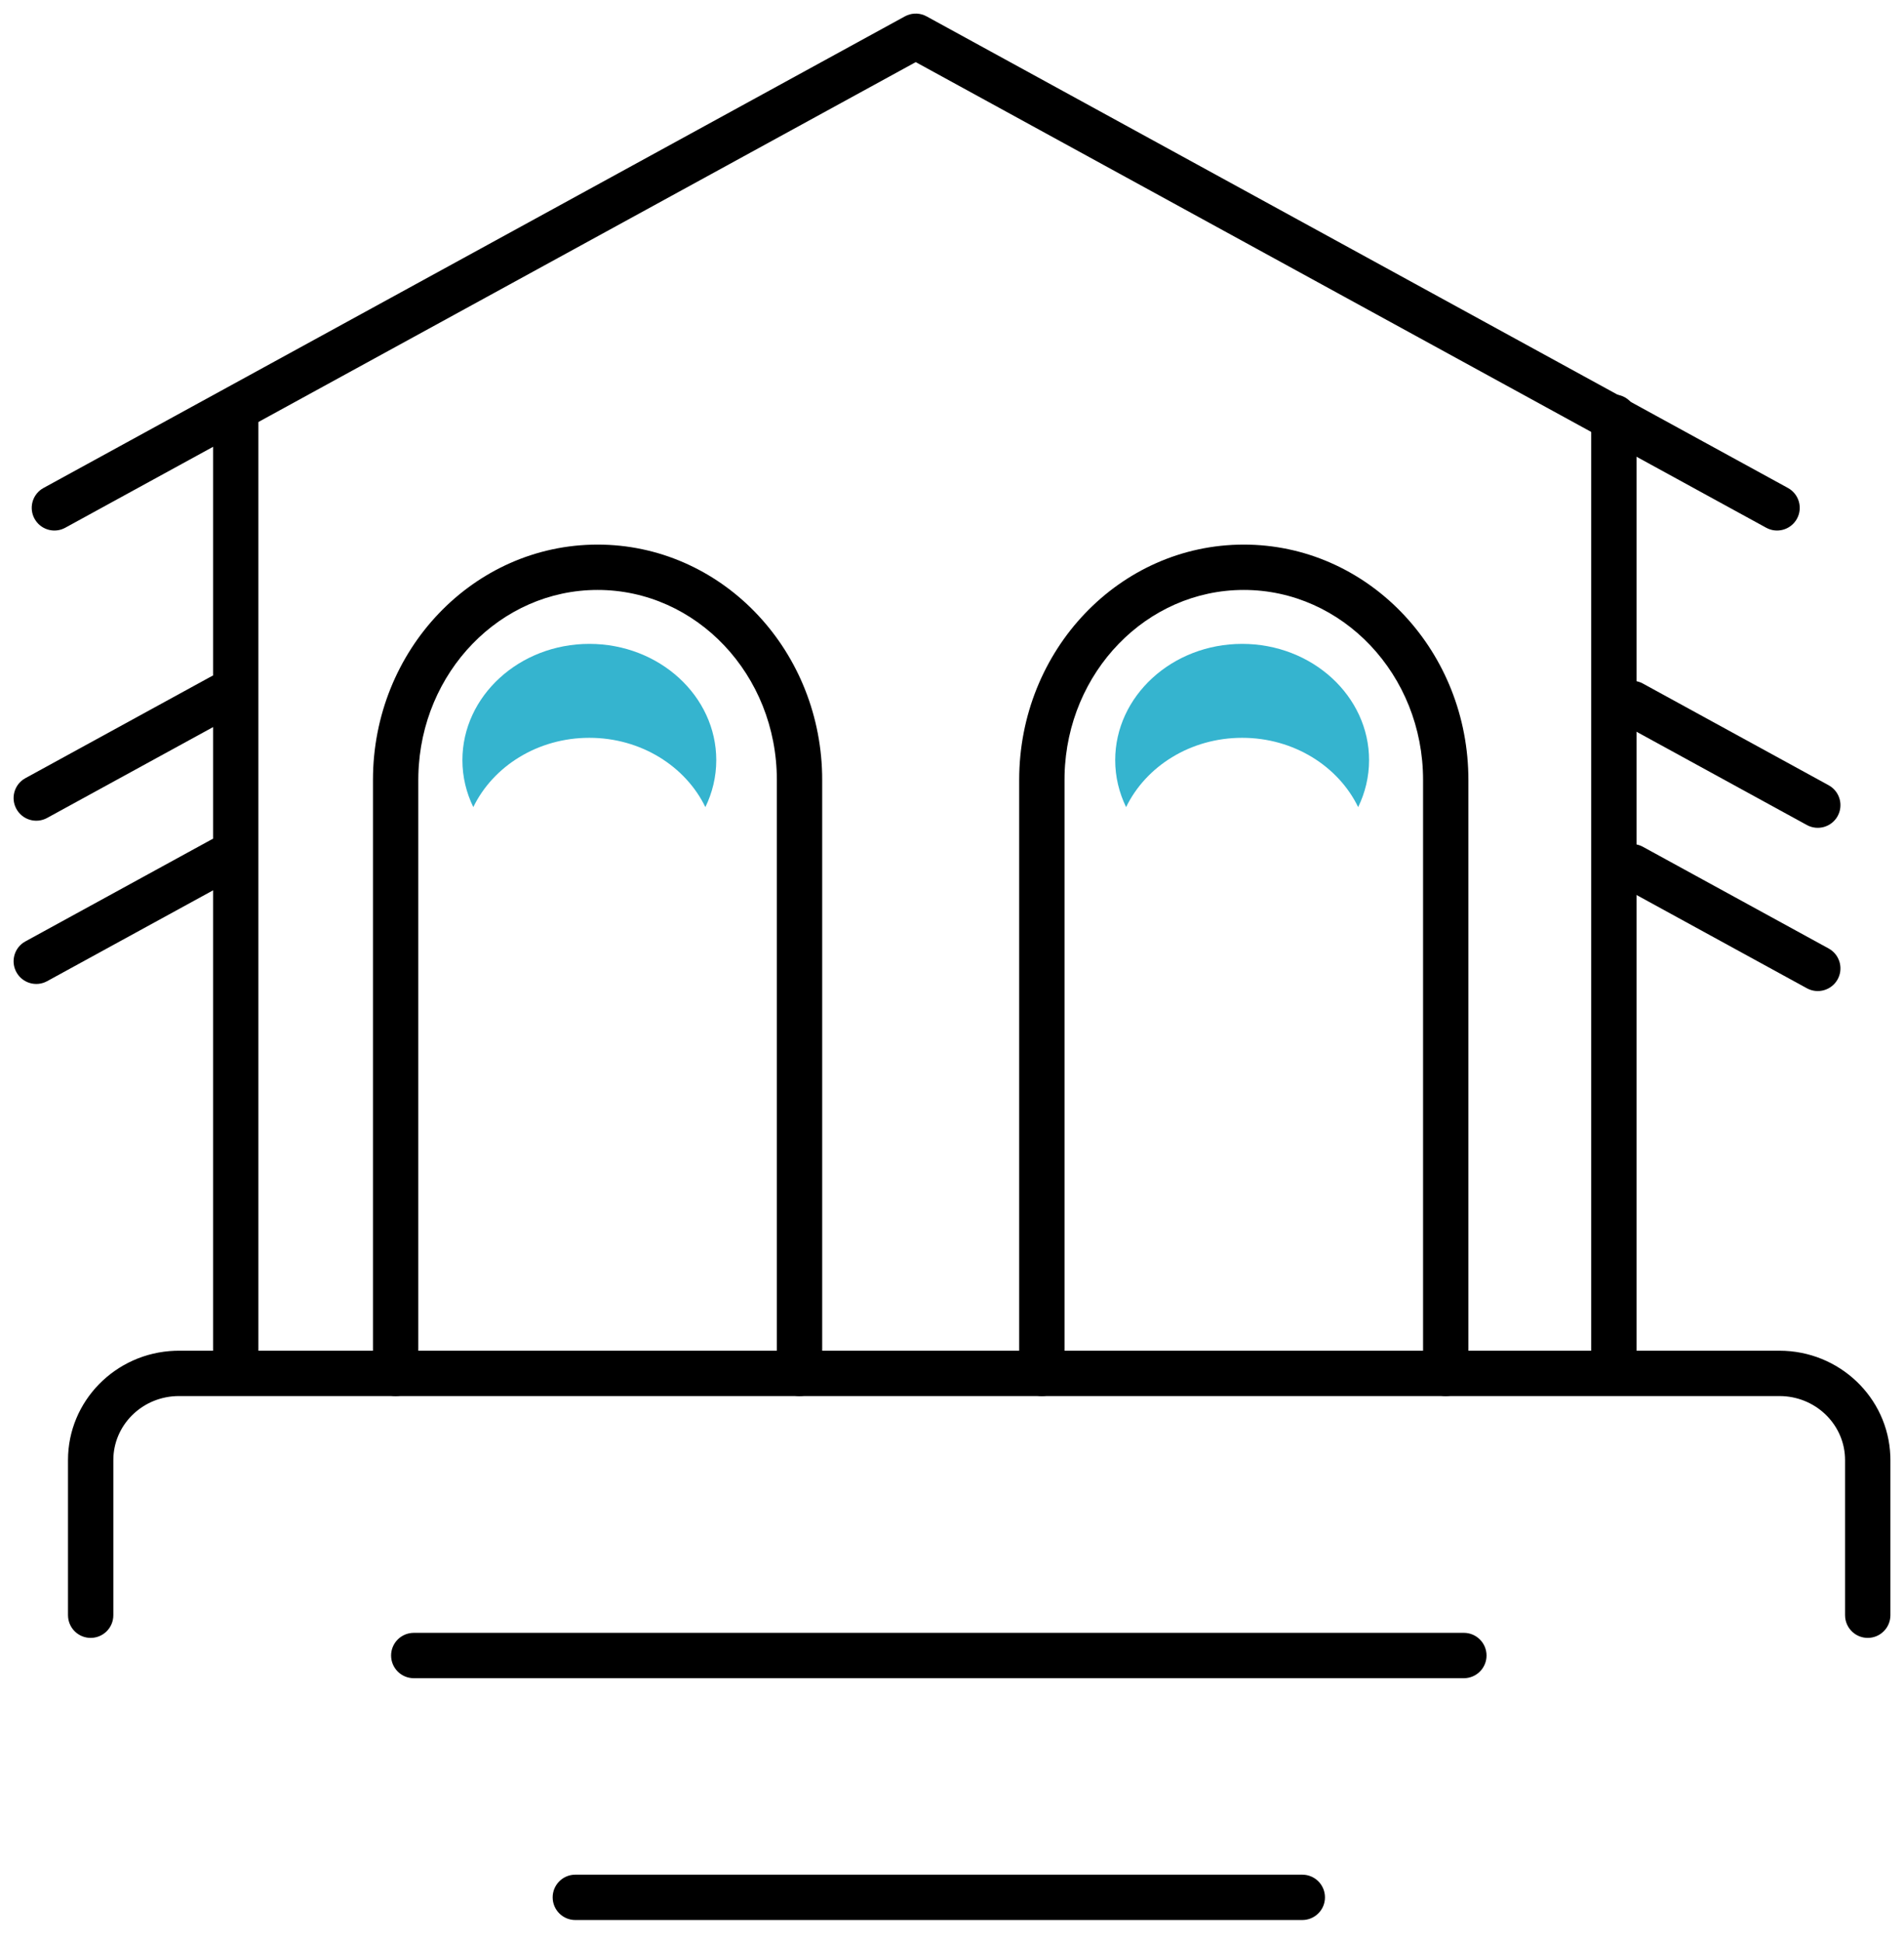 <?xml version="1.0" encoding="UTF-8"?>
<svg width="105px" height="107px" viewBox="0 0 105 107" version="1.1" xmlns="http://www.w3.org/2000/svg" xmlns:xlink="http://www.w3.org/1999/xlink">
    <title>Group 6</title>
    <g id="Page-1" stroke="none" stroke-width="1" fill="none" fill-rule="evenodd">
        <g id="16" transform="translate(-1072, -205)">
            <g id="Group-6" transform="translate(1072.75, 205.75)">
                <path d="M49.15,0.154 C49.482,-0.028 49.877,-0.049 50.223,0.093 L50.35,0.154 L97.85,26.154 C98.456,26.485 98.678,27.245 98.347,27.85 C98.037,28.415 97.355,28.647 96.773,28.405 L96.65,28.346 L49.75,2.675 L2.85,28.346 C2.285,28.656 1.586,28.483 1.226,27.966 L1.154,27.85 C0.844,27.285 1.017,26.586 1.534,26.225 L1.65,26.154 L49.15,0.154 Z" id="Stroke-1" fill="#000000" fill-rule="nonzero"></path>
                <path d="M88.25,21 C88.897,21 89.43,21.492 89.494,22.122 L89.5,22.25 L89.5,74.25 C89.5,74.94 88.941,75.5 88.25,75.5 C87.603,75.5 87.071,75.008 87.007,74.378 L87,74.25 L87,22.25 C87,21.56 87.56,21 88.25,21 Z" id="Stroke-3" fill="#000000" fill-rule="nonzero"></path>
                <path d="M12.25,21 C12.897,21 13.43,21.492 13.494,22.122 L13.5,22.25 L13.5,74.25 C13.5,74.94 12.941,75.5 12.25,75.5 C11.603,75.5 11.071,75.008 11.007,74.378 L11,74.25 L11,22.25 C11,21.56 11.56,21 12.25,21 Z" id="Stroke-4" fill="#000000" fill-rule="nonzero"></path>
                <path d="M32.205,29.276 C38.962,29.276 44.428,34.928 44.588,41.937 L44.591,42.252 L44.591,74.971 C44.591,75.661 44.031,76.221 43.341,76.221 C42.694,76.221 42.162,75.729 42.098,75.099 L42.091,74.971 L42.091,42.252 C42.091,36.45 37.653,31.776 32.205,31.776 C26.851,31.776 22.467,36.298 22.322,41.963 L22.318,42.252 L22.318,74.971 C22.318,75.661 21.759,76.221 21.068,76.221 C20.421,76.221 19.889,75.729 19.825,75.099 L19.818,74.971 L19.818,42.252 C19.818,35.099 25.349,29.276 32.205,29.276 Z" id="Stroke-5" fill="#000000" fill-rule="nonzero"></path>
                <path d="M67.841,29.276 C74.596,29.276 80.065,34.929 80.224,41.937 L80.228,42.252 L80.228,74.971 C80.228,75.661 79.668,76.221 78.978,76.221 C78.33,76.221 77.798,75.729 77.734,75.099 L77.728,74.971 L77.728,42.252 C77.728,36.452 73.286,31.776 67.841,31.776 C62.484,31.776 58.103,36.296 57.958,41.963 L57.955,42.252 L57.955,74.971 C57.955,75.661 57.395,76.221 56.705,76.221 C56.058,76.221 55.525,75.729 55.461,75.099 L55.455,74.971 L55.455,42.252 C55.455,35.098 60.983,29.276 67.841,29.276 Z" id="Stroke-7" fill="#000000" fill-rule="nonzero"></path>
                <path d="M97.382,73.721 C100.678,73.721 103.375,76.293 103.496,79.523 L103.5,79.75 L103.5,88.304 C103.5,88.995 102.941,89.554 102.25,89.554 C101.603,89.554 101.071,89.062 101.007,88.432 L101,88.304 L101,79.75 C101,77.868 99.487,76.324 97.575,76.226 L97.382,76.221 L9.118,76.221 C7.18,76.221 5.605,77.705 5.505,79.563 L5.5,79.75 L5.5,88.304 C5.5,88.995 4.941,89.554 4.25,89.554 C3.603,89.554 3.071,89.062 3.007,88.432 L3,88.304 L3,79.75 C3,76.49 5.622,73.844 8.889,73.725 L9.118,73.721 L97.382,73.721 Z" id="Stroke-9" fill="#000000" fill-rule="nonzero"></path>
                <path d="M79.978,89.276 C80.668,89.276 81.228,89.836 81.228,90.526 C81.228,91.174 80.736,91.706 80.105,91.77 L79.978,91.776 L22.068,91.776 C21.378,91.776 20.818,91.217 20.818,90.526 C20.818,89.879 21.31,89.347 21.941,89.283 L22.068,89.276 L79.978,89.276 Z" id="Stroke-11" fill="#000000" fill-rule="nonzero"></path>
                <path d="M71.068,102.61 C71.759,102.61 72.318,103.169 72.318,103.86 C72.318,104.507 71.827,105.039 71.196,105.103 L71.068,105.11 L30.978,105.11 C30.287,105.11 29.728,104.55 29.728,103.86 C29.728,103.213 30.219,102.68 30.85,102.616 L30.978,102.61 L71.068,102.61 Z" id="Stroke-13" fill="#000000" fill-rule="nonzero"></path>
                <path d="M10.895,36.546 C11.5,36.214 12.26,36.437 12.592,37.042 C12.901,37.607 12.728,38.307 12.211,38.667 L12.095,38.739 L1.85,44.346 C1.245,44.678 0.485,44.456 0.154,43.85 C-0.156,43.285 0.017,42.586 0.534,42.225 L0.65,42.154 L10.895,36.546 Z" id="Stroke-1" fill="#000000" fill-rule="nonzero"></path>
                <path d="M10.895,45.546 C11.5,45.214 12.26,45.437 12.592,46.042 C12.901,46.607 12.728,47.307 12.211,47.667 L12.095,47.739 L1.85,53.346 C1.245,53.678 0.485,53.456 0.154,52.85 C-0.156,52.285 0.017,51.586 0.534,51.225 L0.65,51.154 L10.895,45.546 Z" id="Stroke-1-Copy" fill="#000000" fill-rule="nonzero"></path>
                <path d="M98.895,45.938 C99.5,45.607 100.26,45.829 100.592,46.434 C100.901,47 100.728,47.699 100.211,48.059 L100.095,48.131 L89.85,53.739 C89.245,54.07 88.485,53.848 88.154,53.242 C87.844,52.677 88.017,51.978 88.534,51.618 L88.65,51.546 L98.895,45.938 Z" id="Stroke-1" fill="#000000" fill-rule="nonzero" transform="translate(94.373, 49.838) scale(1, -1) translate(-94.373, -49.838) "></path>
                <path d="M98.895,36.938 C99.5,36.607 100.26,36.829 100.592,37.434 C100.901,38 100.728,38.699 100.211,39.059 L100.095,39.131 L89.85,44.739 C89.245,45.07 88.485,44.848 88.154,44.242 C87.844,43.677 88.017,42.978 88.534,42.618 L88.65,42.546 L98.895,36.938 Z" id="Stroke-1-Copy" fill="#000000" fill-rule="nonzero" transform="translate(94.373, 40.838) scale(1, -1) translate(-94.373, -40.838) "></path>
                <path d="M29.839,32.25 C28.917,32.25 28.041,32.467 27.25,32.851 C29.497,33.94 31.071,36.396 31.071,39.251 C31.071,42.104 29.497,44.56 27.25,45.649 C28.041,46.033 28.917,46.25 29.839,46.25 C33.373,46.25 36.25,43.111 36.25,39.251 C36.25,35.392 33.373,32.25 29.839,32.25" id="Fill-11" fill="#35B4CF" transform="translate(31.75, 39.25) rotate(-90) translate(-31.75, -39.25) "></path>
                <path d="M65.839,32.25 C64.917,32.25 64.041,32.467 63.25,32.851 C65.497,33.94 67.071,36.396 67.071,39.251 C67.071,42.104 65.497,44.56 63.25,45.649 C64.041,46.033 64.917,46.25 65.839,46.25 C69.373,46.25 72.25,43.111 72.25,39.251 C72.25,35.392 69.373,32.25 65.839,32.25" id="Fill-11-Copy" fill="#35B4CF" transform="translate(67.75, 39.25) rotate(-90) translate(-67.75, -39.25) "></path>
            </g>
        </g>
    </g>
</svg>